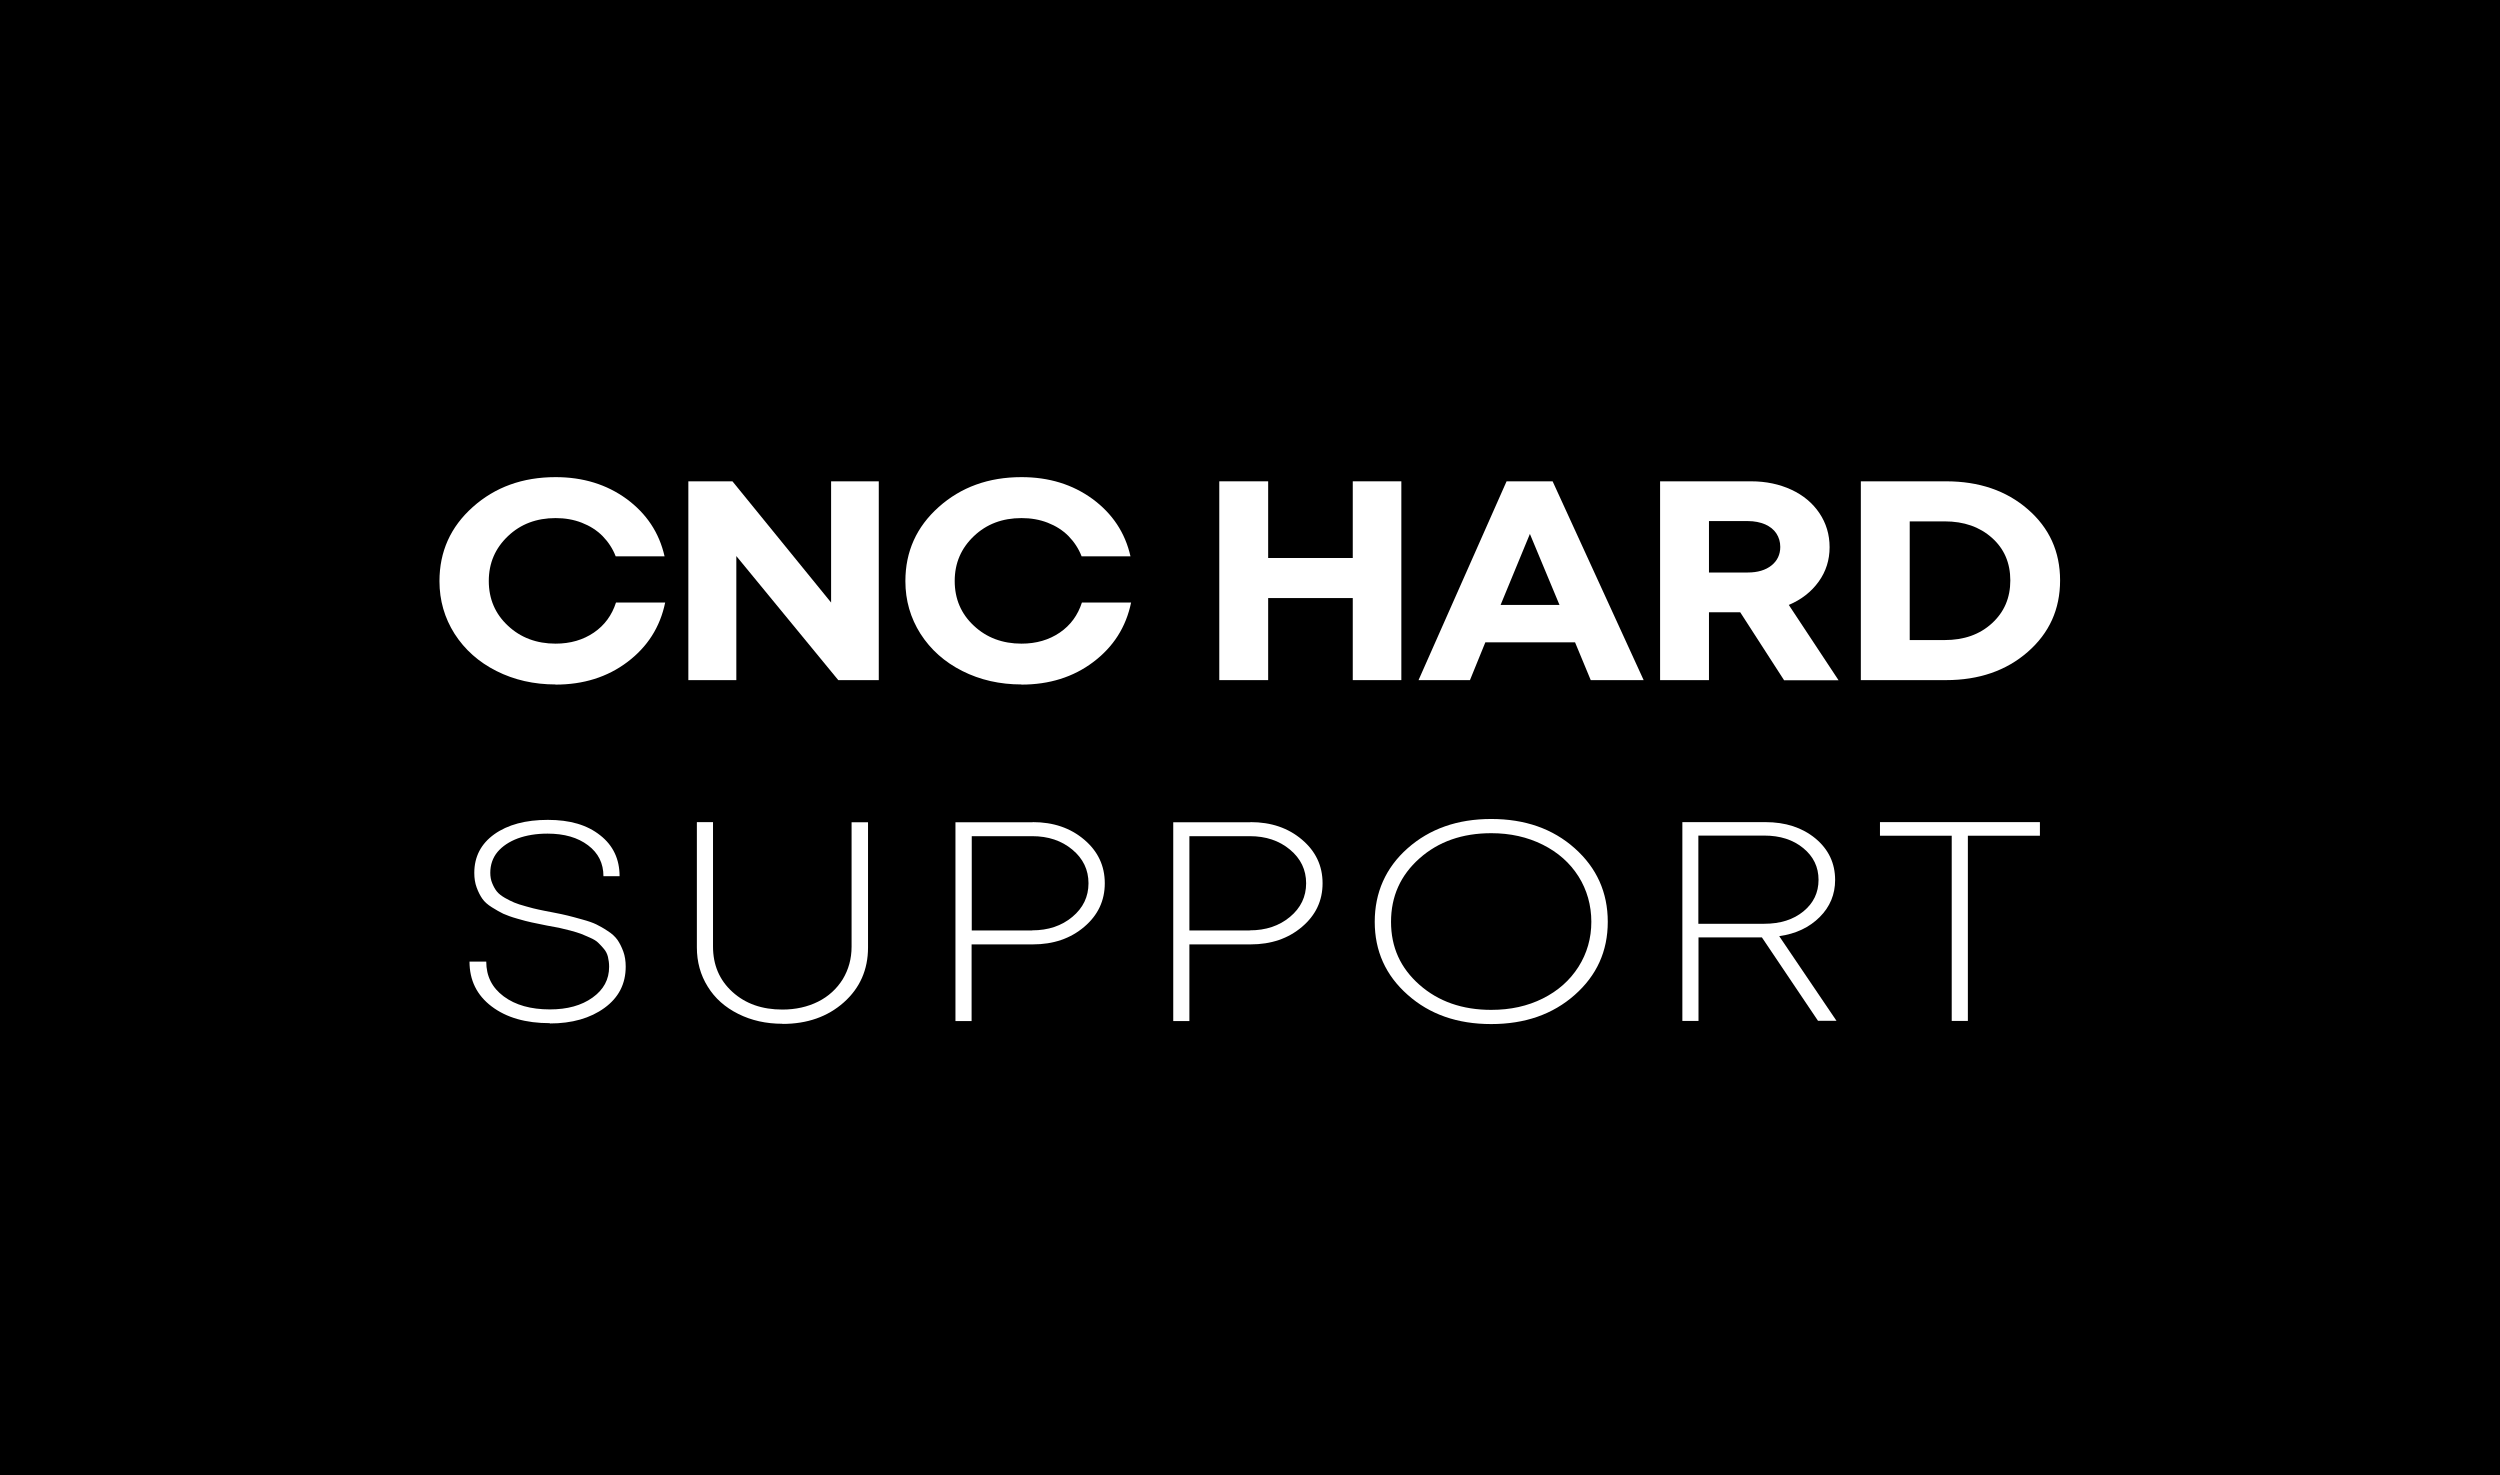 <?xml version="1.0" encoding="UTF-8"?><svg id="Layer_1" data-name="Layer 1" xmlns="http://www.w3.org/2000/svg" viewBox="0 0 167.25 98.68"><defs><style>.cls-1 {
        fill: #fff;
      }</style></defs><rect width="167.25" height="98.68"/><g><path class="cls-1" d="M37.17,45.79c-1.45,0-2.77-.3-3.96-.9s-2.12-1.43-2.8-2.49c-.67-1.06-1.01-2.23-1.01-3.52,0-1.98.74-3.63,2.23-4.96s3.33-2,5.54-2c1.84,0,3.42.49,4.75,1.46,1.33.98,2.18,2.25,2.54,3.84h-3.27c-.2-.52-.5-.97-.88-1.36-.39-.39-.85-.68-1.39-.89-.54-.21-1.12-.31-1.75-.31-1.28,0-2.34.4-3.19,1.21s-1.28,1.8-1.28,3,.43,2.2,1.28,2.99c.85.8,1.92,1.2,3.19,1.2.99,0,1.84-.25,2.56-.74.72-.49,1.21-1.17,1.48-2.01h3.29c-.34,1.65-1.19,2.97-2.53,3.98-1.34,1.01-2.94,1.51-4.81,1.51Z"/><path class="cls-1" d="M55.61,32.2h3.18v13.3h-2.71l-6.82-8.3v8.3h-3.21v-13.3h2.95l6.6,8.11v-8.11Z"/><path class="cls-1" d="M68.34,45.79c-1.45,0-2.77-.3-3.96-.9s-2.12-1.43-2.8-2.49c-.67-1.06-1.01-2.23-1.01-3.52,0-1.98.74-3.63,2.23-4.96s3.33-2,5.54-2c1.84,0,3.42.49,4.75,1.46,1.33.98,2.18,2.25,2.54,3.84h-3.27c-.2-.52-.5-.97-.88-1.36-.39-.39-.85-.68-1.39-.89-.54-.21-1.12-.31-1.75-.31-1.28,0-2.34.4-3.19,1.21s-1.28,1.8-1.28,3,.43,2.2,1.28,2.99c.85.8,1.92,1.2,3.19,1.2.99,0,1.84-.25,2.56-.74.72-.49,1.21-1.17,1.48-2.01h3.29c-.34,1.65-1.19,2.97-2.53,3.98-1.34,1.01-2.94,1.51-4.81,1.51Z"/><path class="cls-1" d="M90.5,32.2h3.25v13.3h-3.25v-5.49h-5.66v5.49h-3.27v-13.3h3.27v5.13h5.66v-5.13Z"/><path class="cls-1" d="M106.42,45.5l-1.05-2.53h-6l-1.03,2.53h-3.44l5.89-13.3h3.08l6.09,13.3h-3.53ZM102.35,35.72l-1.96,4.75h3.94l-1.98-4.75Z"/><path class="cls-1" d="M119.35,45.5l-2.93-4.54h-2.09v4.54h-3.27v-13.3h6.09c.99,0,1.89.19,2.69.56.8.37,1.43.9,1.88,1.57.45.67.68,1.43.68,2.28s-.24,1.62-.73,2.3c-.49.68-1.15,1.2-2,1.56l3.33,5.04h-3.66ZM114.33,34.86v3.44h2.6c.66,0,1.19-.16,1.58-.47s.59-.73.59-1.24c0-.34-.09-.64-.26-.9-.17-.26-.42-.46-.75-.61-.33-.14-.72-.22-1.16-.22h-2.6Z"/><path class="cls-1" d="M130.19,32.2c2.21,0,4.03.62,5.47,1.87,1.44,1.25,2.16,2.83,2.16,4.76s-.72,3.52-2.16,4.78c-1.44,1.26-3.27,1.89-5.47,1.89h-5.7v-13.3h5.7ZM130.1,42.82c1.29,0,2.34-.37,3.16-1.12s1.23-1.7,1.23-2.87-.41-2.12-1.23-2.85c-.82-.73-1.87-1.1-3.16-1.1h-2.34v7.94h2.34Z"/><path class="cls-1" d="M36.78,68.45c-1.61,0-2.9-.37-3.89-1.12-.99-.75-1.48-1.75-1.48-3h1.12c0,.98.39,1.75,1.17,2.33.78.58,1.81.87,3.09.87,1.16,0,2.11-.26,2.85-.79.74-.53,1.11-1.21,1.11-2.06,0-.24-.03-.46-.08-.67-.05-.2-.14-.38-.27-.53-.13-.15-.25-.29-.38-.41-.12-.12-.3-.23-.55-.34-.24-.11-.45-.19-.61-.26-.17-.06-.41-.14-.72-.22-.32-.08-.56-.14-.74-.18-.18-.04-.45-.09-.81-.15-.44-.09-.79-.16-1.02-.21s-.56-.13-.96-.25c-.4-.11-.71-.23-.94-.33-.22-.11-.48-.25-.76-.43-.29-.18-.5-.37-.64-.57-.14-.2-.27-.45-.38-.75-.11-.3-.16-.62-.16-.98,0-1.09.45-1.95,1.34-2.59.9-.64,2.09-.96,3.58-.96s2.63.34,3.5,1.03c.87.68,1.3,1.6,1.3,2.74h-1.08c0-.86-.34-1.55-1.03-2.07s-1.59-.78-2.71-.78c-.75,0-1.41.11-1.99.32-.58.22-1.03.52-1.36.91-.32.39-.48.86-.48,1.39,0,.25.04.49.13.7.09.22.19.4.31.55.12.15.3.29.54.43.24.13.44.24.62.31.18.08.44.16.8.26.35.1.63.17.83.21.2.04.5.11.9.18.46.09.81.16,1.04.22s.56.14.97.26c.41.11.72.22.95.33.22.11.48.25.76.44.29.18.5.38.66.6.15.22.28.48.39.78.11.3.16.64.16,1.01,0,1.15-.47,2.07-1.42,2.76-.95.69-2.17,1.04-3.66,1.04Z"/><path class="cls-1" d="M52.34,68.49c-1.09,0-2.07-.22-2.95-.66-.88-.44-1.56-1.04-2.04-1.82-.49-.78-.73-1.66-.73-2.63v-8.38h1.08v8.32c0,1.24.43,2.25,1.3,3.04.87.79,1.98,1.18,3.34,1.18.89,0,1.69-.18,2.39-.53.7-.35,1.25-.86,1.65-1.5.39-.65.59-1.37.59-2.18v-8.32h1.1v8.38c0,1.48-.54,2.71-1.62,3.67-1.08.96-2.45,1.44-4.1,1.44Z"/><path class="cls-1" d="M69.09,55c1.38,0,2.52.39,3.44,1.17s1.38,1.75,1.38,2.92-.46,2.14-1.38,2.92c-.92.78-2.06,1.17-3.44,1.17h-4.09v5.13h-1.08v-13.3h5.16ZM69.05,62.24c1.08,0,1.97-.3,2.69-.9s1.08-1.35,1.08-2.25-.36-1.65-1.08-2.25-1.61-.9-2.69-.9h-4.04v6.31h4.04Z"/><path class="cls-1" d="M83.66,55c1.38,0,2.52.39,3.44,1.17s1.38,1.75,1.38,2.92-.46,2.14-1.38,2.92c-.92.78-2.06,1.17-3.44,1.17h-4.09v5.13h-1.08v-13.3h5.16ZM83.61,62.24c1.08,0,1.97-.3,2.69-.9s1.08-1.35,1.08-2.25-.36-1.65-1.08-2.25-1.61-.9-2.69-.9h-4.04v6.31h4.04Z"/><path class="cls-1" d="M105.35,66.56c-1.47,1.3-3.33,1.95-5.59,1.95s-4.12-.65-5.59-1.96c-1.47-1.3-2.2-2.93-2.2-4.88s.73-3.62,2.2-4.92c1.47-1.3,3.33-1.96,5.59-1.96s4.12.65,5.59,1.96,2.21,2.95,2.21,4.92-.74,3.59-2.21,4.89ZM99.77,67.56c1.28,0,2.42-.25,3.44-.76,1.02-.51,1.81-1.21,2.39-2.12.57-.9.86-1.91.86-3.01s-.29-2.14-.86-3.04c-.57-.9-1.37-1.61-2.39-2.12-1.02-.51-2.17-.77-3.44-.77-1.94,0-3.54.56-4.81,1.69-1.27,1.13-1.9,2.54-1.9,4.24s.63,3.09,1.9,4.21c1.27,1.12,2.87,1.68,4.81,1.68Z"/><path class="cls-1" d="M121.63,68.3l-3.76-5.59h-4.24v5.59h-1.08v-13.3h5.55c1.35,0,2.46.36,3.35,1.09.88.73,1.32,1.66,1.32,2.78,0,.96-.34,1.79-1.03,2.48s-1.59,1.12-2.71,1.28l3.83,5.66h-1.23ZM113.62,55.91v5.89h4.41c1.08,0,1.95-.28,2.62-.83.67-.55,1.01-1.25,1.01-2.11s-.34-1.56-1.02-2.12c-.68-.56-1.55-.84-2.61-.84h-4.41Z"/><path class="cls-1" d="M136.47,55v.91h-4.82v12.39h-1.08v-12.39h-4.8v-.91h10.69Z"/></g></svg>